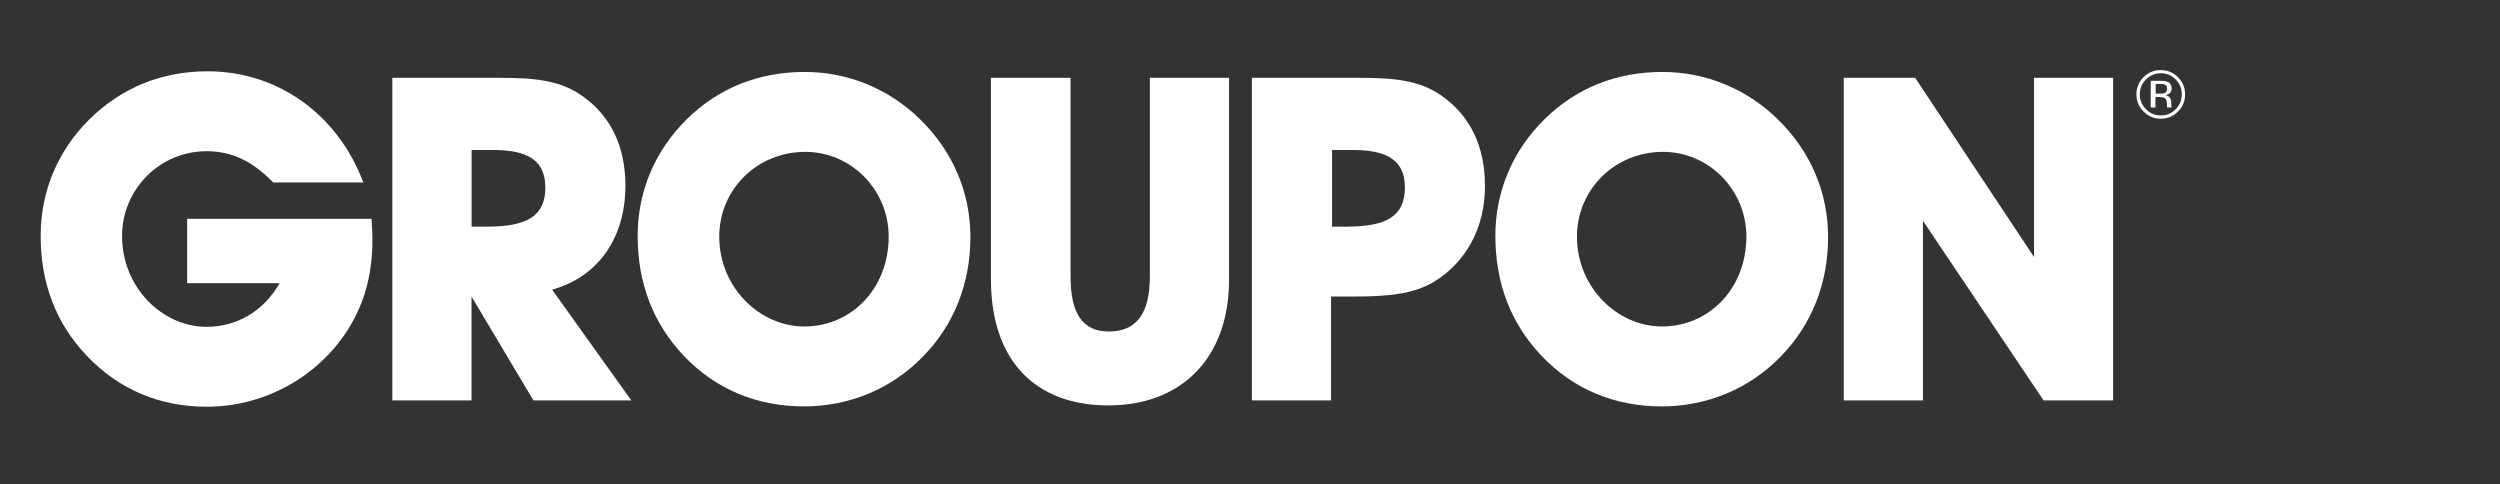 <svg width="160" height="31" viewBox="0 0 160 31" fill="none" xmlns="http://www.w3.org/2000/svg">
<rect x="0" y="0" width="160" height="31" fill="#333333" stroke="none"/>
<path d="M70.938 25.947C75.572 25.947 78.659 22.953 78.659 17.902V4.981H73.591V17.7C73.591 20.051 72.744 21.216 70.966 21.216C69.251 21.216 68.516 20.023 68.516 17.7V4.981H63.42V17.902C63.427 23.065 66.248 25.947 70.938 25.947Z" fill="white"/>
<path d="M92.238 6.112C90.838 5.128 89.179 4.981 86.995 4.981H80.121V25.626H85.189V18.977H86.645C88.801 18.977 90.432 18.83 91.748 18.049C93.813 16.8 95.038 14.595 95.038 11.923C95.038 9.335 94.079 7.388 92.238 6.112ZM86.183 14.505H85.252V9.6H86.589C88.836 9.6 89.914 10.298 89.914 12.007C89.907 13.863 88.689 14.505 86.183 14.505Z" fill="white"/>
<path d="M123.067 14.128L130.788 25.626H135.24V4.981H130.179V16.451L122.57 4.981H117.999V25.626H123.067V14.128Z" fill="white"/>
<path d="M58.905 7.654C56.896 5.679 54.278 4.605 51.506 4.605C48.566 4.605 45.997 5.623 43.96 7.626C41.923 9.628 40.81 12.244 40.81 15.091C40.81 18.14 41.804 20.693 43.75 22.758C45.787 24.907 48.412 26.009 51.471 26.009C54.355 26.009 57.092 24.879 59.101 22.786C61.054 20.784 62.104 18.14 62.104 15.181C62.111 12.356 61.005 9.712 58.905 7.654ZM51.478 20.895C48.622 20.895 46.032 18.398 46.032 15.147C46.032 12.126 48.447 9.719 51.541 9.719C54.453 9.719 56.875 12.126 56.875 15.147C56.868 18.509 54.453 20.895 51.478 20.895Z" fill="white"/>
<path d="M113.798 7.654C111.789 5.679 109.164 4.605 106.399 4.605C103.452 4.605 100.89 5.623 98.853 7.626C96.816 9.628 95.703 12.244 95.703 15.091C95.703 18.14 96.697 20.693 98.643 22.758C100.687 24.907 103.305 26.009 106.364 26.009C109.248 26.009 111.985 24.879 113.994 22.786C115.947 20.784 116.997 18.14 116.997 15.181C117.004 12.356 115.898 9.712 113.798 7.654ZM106.371 20.895C103.515 20.895 100.925 18.398 100.925 15.147C100.925 12.126 103.347 9.719 106.434 9.719C109.346 9.719 111.768 12.126 111.768 15.147C111.761 18.509 109.339 20.895 106.371 20.895Z" fill="white"/>
<path d="M5.537 22.751C7.574 24.9 10.171 26.03 13.23 26.03C16.758 26.03 20.076 24.286 22.057 21.412C23.254 19.667 23.835 17.693 23.835 15.37C23.835 14.937 23.807 14.47 23.779 14.002H11.977V18.125H17.892C16.87 19.925 15.155 20.916 13.23 20.916C10.374 20.916 7.812 18.391 7.812 15.105C7.812 12.139 10.199 9.677 13.23 9.677C14.861 9.677 16.198 10.347 17.486 11.679H23.254C21.595 7.263 17.717 4.563 13.293 4.563C10.353 4.563 7.791 5.609 5.747 7.612C3.71 9.614 2.604 12.23 2.604 15.077C2.597 18.133 3.584 20.686 5.537 22.751Z" fill="white"/>
<path d="M35.336 18.537C38.276 17.721 40.026 15.23 40.026 11.888C40.026 9.335 39.066 7.388 37.225 6.112C35.825 5.128 34.166 4.981 31.983 4.981H25.109V25.626H30.177V18.977L34.139 25.626H40.404L35.336 18.537ZM31.171 14.505H30.184V9.6H31.584C33.824 9.6 34.902 10.298 34.902 12.007C34.902 13.863 33.676 14.505 31.171 14.505Z" fill="white"/>
<path d="M138.285 7.598C138.719 7.598 139.09 7.444 139.391 7.137C139.699 6.83 139.846 6.46 139.846 6.035C139.846 5.602 139.692 5.24 139.391 4.94C139.09 4.64 138.719 4.486 138.285 4.486C137.858 4.486 137.487 4.64 137.186 4.94C136.878 5.247 136.731 5.609 136.731 6.035C136.731 6.467 136.885 6.837 137.186 7.137C137.487 7.444 137.851 7.598 138.285 7.598ZM137.34 5.086C137.606 4.821 137.921 4.688 138.292 4.688C138.663 4.688 138.985 4.821 139.244 5.086C139.503 5.344 139.636 5.665 139.636 6.035C139.636 6.405 139.503 6.726 139.244 6.991C138.985 7.256 138.67 7.388 138.292 7.388C137.921 7.388 137.599 7.256 137.34 6.991C137.081 6.726 136.948 6.412 136.948 6.035C136.948 5.665 137.074 5.351 137.34 5.086Z" fill="white"/>
<path d="M138.978 6.858C138.971 6.844 138.964 6.816 138.964 6.768C138.964 6.726 138.957 6.677 138.957 6.642V6.516C138.957 6.433 138.929 6.342 138.866 6.251C138.803 6.161 138.705 6.105 138.572 6.084C138.677 6.07 138.761 6.042 138.817 6C138.929 5.93 138.985 5.812 138.985 5.665C138.985 5.449 138.894 5.302 138.719 5.233C138.621 5.191 138.467 5.17 138.25 5.17H137.648V6.879H137.949V6.209H138.187C138.348 6.209 138.46 6.23 138.523 6.265C138.635 6.328 138.684 6.461 138.684 6.656V6.789L138.691 6.844C138.691 6.851 138.691 6.858 138.691 6.865C138.691 6.872 138.691 6.879 138.698 6.879H138.978V6.858ZM138.523 5.958C138.46 5.986 138.362 5.993 138.236 5.993H137.963V5.372H138.222C138.39 5.372 138.509 5.393 138.586 5.435C138.663 5.477 138.698 5.561 138.698 5.686C138.698 5.826 138.635 5.916 138.523 5.958Z" fill="white"/>
</svg>
